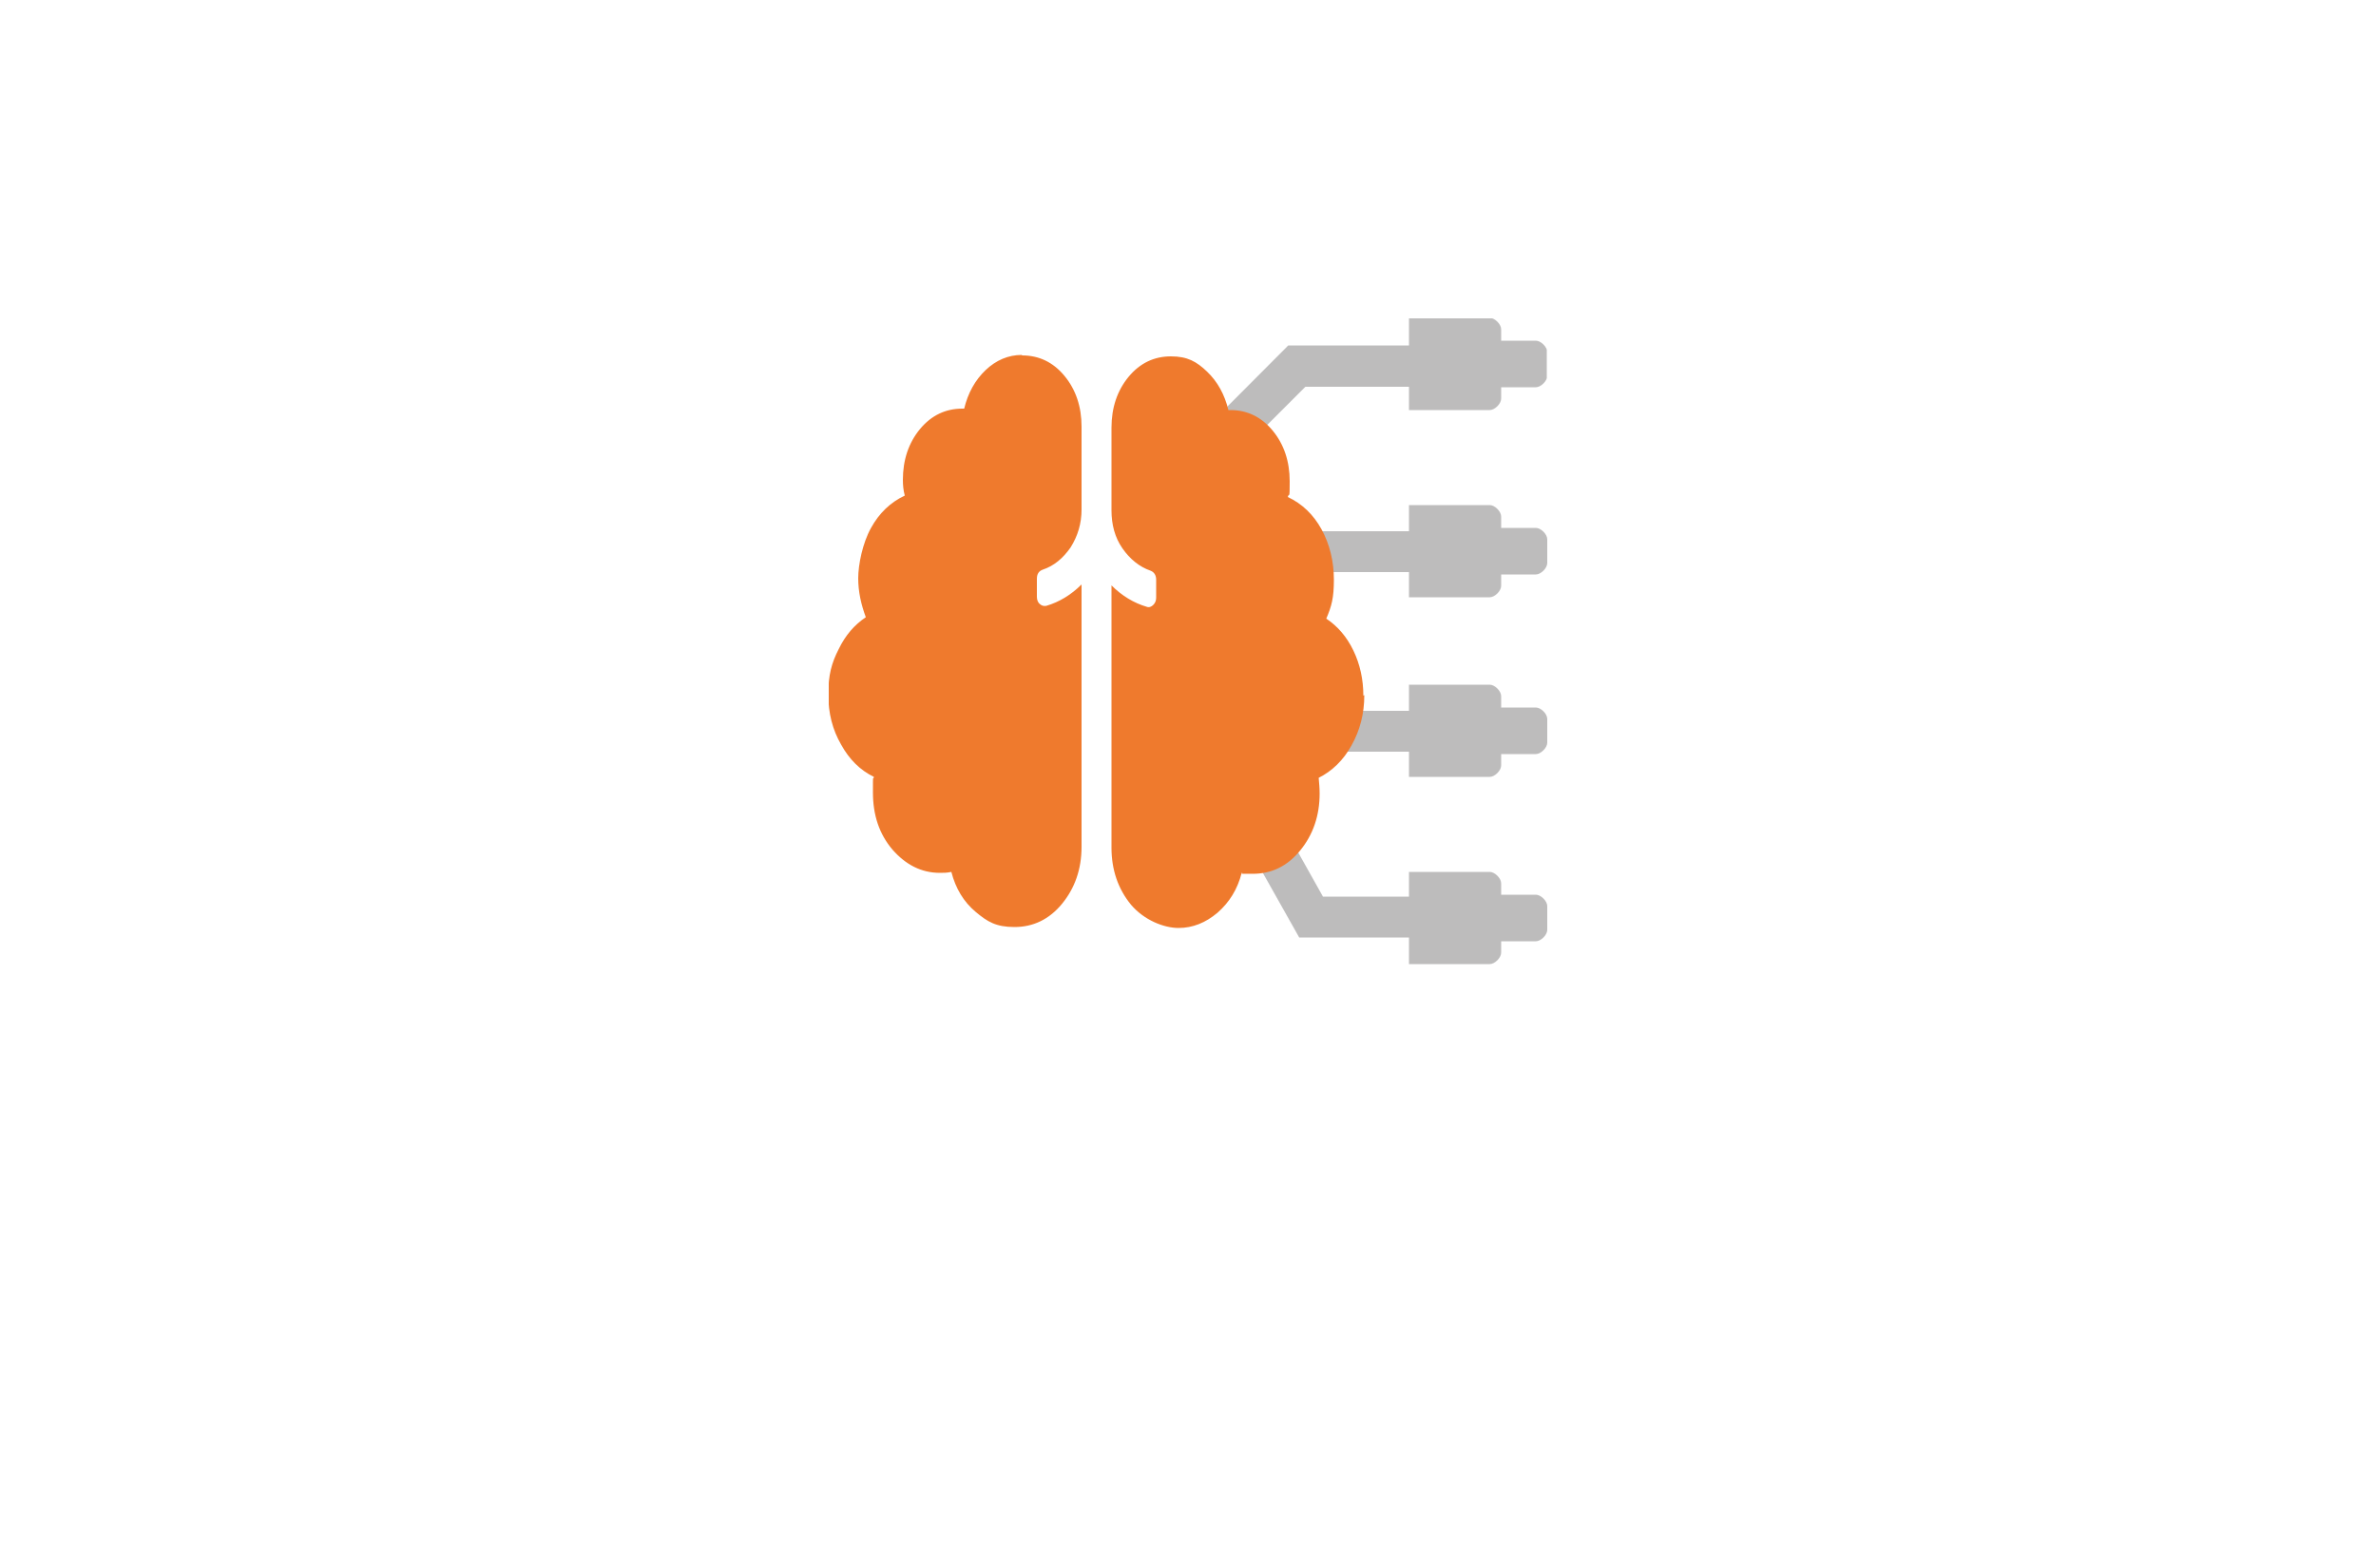 <?xml version="1.0" encoding="UTF-8"?>
<svg id="Layer_1" data-name="Layer 1" xmlns="http://www.w3.org/2000/svg" version="1.1" xmlns:xlink="http://www.w3.org/1999/xlink" viewBox="0 0 500 330">
  <defs>
    <style>
      .cls-1 {
        fill: #ef7a2d;
      }

      .cls-1, .cls-2, .cls-3 {
        stroke-width: 0px;
      }

      .cls-2 {
        fill: none;
      }

      .cls-4 {
        clip-path: url(#clippath-1);
      }

      .cls-3 {
        fill: #bdbcbc;
      }

      .cls-5 {
        clip-path: url(#clippath);
      }
    </style>
    <clipPath id="clippath">
      <rect class="cls-2" x="174.4" y="67" width="151.1" height="136"/>
    </clipPath>
    <clipPath id="clippath-1">
      <rect class="cls-2" x="174.4" y="67" width="151.1" height="136"/>
    </clipPath>
  </defs>
  <g class="cls-5">
    <path class="cls-3" d="M325.6,79.1c0,.5-.3,1.1-.8,1.6-.5.5-1.1.8-1.6.8h-7.3v2.4c0,.5-.3,1.1-.8,1.6-.5.5-1.1.8-1.6.8h-17v-19.4h17c.5,0,1.1.3,1.6.8.5.5.8,1.1.8,1.6v2.4h7.3c.5,0,1.1.3,1.6.8.5.5.8,1.1.8,1.6v4.9Z"/>
    <path class="cls-3" d="M325.6,118.5c0,.5-.3,1.1-.8,1.6-.5.5-1.1.8-1.6.8h-7.3v2.4c0,.5-.3,1.1-.8,1.6-.5.5-1.1.8-1.6.8h-17v-19.4h17c.5,0,1.1.3,1.6.8.5.5.8,1.1.8,1.6v2.4h7.3c.5,0,1.1.3,1.6.8.5.5.8,1.1.8,1.6v4.9Z"/>
    <path class="cls-3" d="M325.6,156.3c0,.5-.3,1.1-.8,1.6-.5.5-1.1.8-1.6.8h-7.3v2.4c0,.5-.3,1.1-.8,1.6-.5.5-1.1.8-1.6.8h-17v-19.4h17c.5,0,1.1.3,1.6.8.5.5.8,1.1.8,1.6v2.4h7.3c.5,0,1.1.3,1.6.8.5.5.8,1.1.8,1.6v4.9Z"/>
    <path class="cls-3" d="M325.6,195.7c0,.5-.3,1.1-.8,1.6-.5.5-1.1.8-1.6.8h-7.3v2.4c0,.5-.3,1.1-.8,1.6-.5.5-1.1.8-1.6.8h-17v-19.4h17c.5,0,1.1.3,1.6.8.5.5.8,1.1.8,1.6v2.4h7.3c.5,0,1.1.3,1.6.8.5.5.8,1.1.8,1.6v4.9Z"/>
  </g>
  <polygon class="cls-3" points="246.1 110 240 103.9 271.1 72.7 301 72.7 301 81.4 274.7 81.4 246.1 110"/>
  <rect class="cls-3" x="252.4" y="111.8" width="56.1" height="8.6"/>
  <polygon class="cls-3" points="309.4 197.3 273.4 197.3 250.6 156.8 258.1 152.5 278.4 188.7 309.4 188.7 309.4 197.3"/>
  <rect class="cls-3" x="271.9" y="149.6" width="32.4" height="8.6"/>
  <g class="cls-4">
    <path class="cls-1" d="M215.1,74.8c3.5,0,6.5,1.4,8.9,4.3,2.4,2.9,3.6,6.5,3.6,10.7v17.4c0,3-.8,5.6-2.3,8-1.6,2.3-3.5,3.9-5.9,4.7-.8.3-1.2.9-1.2,1.9v3.8c0,.6.2,1.2.6,1.5.4.4.9.5,1.4.4,2.7-.8,5.2-2.3,7.4-4.5v55.2c0,4.7-1.4,8.7-4.1,12-2.7,3.3-6.1,4.9-10,4.9s-5.7-1.1-8.2-3.2c-2.5-2.1-4.2-4.9-5.1-8.4-.9.2-1.7.2-2.4.2-3.9,0-7.2-1.7-10-4.9-2.8-3.3-4.1-7.3-4.1-12s0-2.2.2-3.3c-2.9-1.4-5.2-3.7-6.9-6.8-1.8-3.1-2.7-6.6-2.7-10.6s.7-6.6,2.2-9.5c1.4-2.9,3.3-5.1,5.7-6.7-1-2.7-1.6-5.4-1.6-8.2s.9-7.4,2.7-10.6c1.7-3.1,4.1-5.4,7.1-6.8-.3-1.1-.4-2.2-.4-3.3,0-4.2,1.2-7.8,3.6-10.7,2.4-2.9,5.4-4.3,8.9-4.3h.4c.8-3.3,2.3-6,4.5-8.1,2.2-2.1,4.8-3.2,7.6-3.2M287.1,146.3c0,3.9-.9,7.4-2.7,10.6-1.7,3.1-4.1,5.4-6.9,6.8.1,1.1.2,2.2.2,3.3,0,4.7-1.4,8.7-4.1,12-2.7,3.3-6,4.9-10,4.9s-1.5,0-2.3-.2c-.9,3.5-2.6,6.2-5.1,8.4-2.5,2.1-5.2,3.2-8.2,3.2s-7.2-1.6-10-4.9c-2.7-3.3-4.1-7.3-4.1-12v-55.2c2.2,2.2,4.7,3.7,7.4,4.5.5.2,1,0,1.4-.4.4-.4.6-.9.6-1.5v-3.8c0-.9-.4-1.6-1.2-1.9-2.3-.8-4.3-2.4-5.9-4.7-1.6-2.3-2.3-5-2.3-8v-17.4c0-4.2,1.2-7.8,3.6-10.7,2.4-2.9,5.4-4.3,8.9-4.3s5.4,1.1,7.6,3.2c2.2,2.1,3.7,4.8,4.5,8.1h.4c3.5,0,6.5,1.4,8.9,4.3,2.4,2.9,3.6,6.5,3.6,10.7s-.1,2.2-.4,3.3c3,1.4,5.4,3.7,7.1,6.8,1.7,3.1,2.6,6.7,2.6,10.6s-.5,5.6-1.6,8.2c2.4,1.6,4.3,3.8,5.7,6.7,1.4,2.9,2.1,6.1,2.1,9.5"/>
  </g>
</svg>